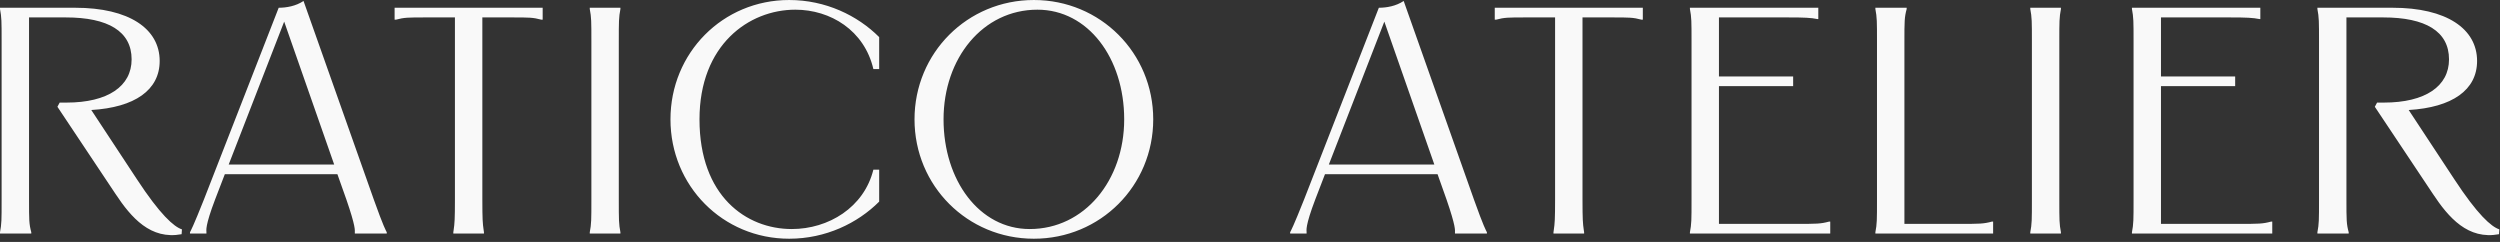 <svg width="310" height="30" viewBox="0 0 310 30" fill="none" xmlns="http://www.w3.org/2000/svg">
<rect x="0" y="0" width="310" height="30" fill="#333333" stroke="none"/>
<path d="M9.32 0.961C16 0.961 19.8 3.561 19.8 7.561C19.8 11.161 16.72 13.321 11.32 13.641L16.96 22.201C19.84 26.601 21.56 28.121 22.56 28.441L22.52 29.041C18.68 29.761 16.28 27.001 14.32 24.041L7.12 13.241L7.4 12.721H8.24C13.4 12.721 16.32 10.681 16.32 7.361C16.32 3.881 13.4 2.161 8.16 2.161H3.6V24.761C3.6 27.281 3.6 27.761 3.88 28.801V28.961H-2.80142e-06V28.801C0.2 27.761 0.2 27.281 0.2 24.761V5.161C0.2 2.641 0.2 2.161 -2.80142e-06 1.121V0.961H9.32ZM34.558 0.961C35.518 0.961 36.678 0.761 37.638 0.121L46.358 24.761C47.558 28.121 47.838 28.561 47.958 28.801V28.961H43.998V28.801C43.998 28.561 44.118 28.121 42.958 24.761L41.838 21.601H27.878L26.678 24.721C25.398 28.081 25.598 28.561 25.598 28.801V28.961H23.558V28.801C23.678 28.561 23.958 28.081 25.278 24.761L34.558 0.961ZM28.358 20.401H41.438L35.238 2.681L28.358 20.401ZM48.931 0.961H67.291V2.441H67.131C66.091 2.161 65.611 2.161 63.491 2.161H59.811V24.761C59.811 27.161 59.851 27.721 59.971 28.521L60.011 28.801V28.961H56.211V28.801L56.251 28.521C56.371 27.721 56.411 27.161 56.411 24.761V2.161H52.731C50.611 2.161 50.131 2.161 49.091 2.441H48.931V0.961ZM73.131 0.961H76.931V1.121C76.731 2.161 76.731 2.641 76.731 5.161V24.761C76.731 27.281 76.731 27.761 76.931 28.801V28.961H73.131V28.801C73.331 27.761 73.331 27.281 73.331 24.761V5.161C73.331 2.641 73.331 2.161 73.131 1.121V0.961ZM109.018 4.601V8.561H108.298C107.178 3.761 102.978 1.201 98.618 1.201C92.858 1.201 86.737 5.561 86.737 14.801C86.737 24.321 92.537 28.401 98.177 28.401C102.738 28.401 107.138 25.721 108.298 21.041H109.018V25.001C106.338 27.681 102.378 29.601 97.858 29.601C89.618 29.601 83.138 23.041 83.138 14.801C83.138 6.561 89.618 0.001 97.858 0.001C102.378 0.001 106.338 1.921 109.018 4.601ZM128.2 29.601C119.96 29.601 113.4 23.041 113.4 14.801C113.4 6.561 119.96 0.001 128.2 0.001C136.44 0.001 143 6.561 143 14.801C143 23.041 136.44 29.601 128.2 29.601ZM117 14.801C117 22.361 121.44 28.401 127.68 28.401C134.48 28.401 139.4 22.361 139.4 14.801C139.4 7.201 134.92 1.201 128.64 1.201C121.88 1.201 117 7.201 117 14.801ZM170.977 0.961C171.937 0.961 173.097 0.761 174.057 0.121L182.777 24.761C183.977 28.121 184.257 28.561 184.377 28.801V28.961H180.417V28.801C180.417 28.561 180.537 28.121 179.377 24.761L178.257 21.601H164.297L163.097 24.721C161.817 28.081 162.017 28.561 162.017 28.801V28.961H159.977V28.801C160.097 28.561 160.377 28.081 161.697 24.761L170.977 0.961ZM164.777 20.401H177.857L171.657 2.681L164.777 20.401ZM185.35 0.961H203.71V2.441H203.55C202.51 2.161 202.03 2.161 199.91 2.161H196.23V24.761C196.23 27.161 196.27 27.721 196.39 28.521L196.43 28.801V28.961H192.63V28.801L192.67 28.521C192.79 27.721 192.83 27.161 192.83 24.761V2.161H189.15C187.03 2.161 186.55 2.161 185.51 2.441H185.35V0.961ZM209.55 0.961H225.47V2.361H225.35C224.55 2.201 223.79 2.161 221.67 2.161H213.15V9.481H222.35V10.681H213.15V27.761H222.75C225.27 27.761 225.75 27.761 226.79 27.481H226.95V28.961H209.55V28.801C209.75 27.761 209.75 27.281 209.75 24.761V5.161C209.75 2.641 209.75 2.161 209.55 1.121V0.961ZM232.547 0.961H236.427V1.121C236.147 2.161 236.147 2.641 236.147 5.161V27.761H242.947C245.467 27.761 245.947 27.761 246.987 27.481H247.147V28.961H232.547V28.801C232.747 27.761 232.747 27.281 232.747 24.761V5.161C232.747 2.641 232.747 2.161 232.547 1.121V0.961ZM251.755 0.961H255.555V1.121C255.355 2.161 255.355 2.641 255.355 5.161V24.761C255.355 27.281 255.355 27.761 255.555 28.801V28.961H251.755V28.801C251.955 27.761 251.955 27.281 251.955 24.761V5.161C251.955 2.641 251.955 2.161 251.755 1.121V0.961ZM264.361 0.961H280.281V2.361H280.161C279.361 2.201 278.601 2.161 276.481 2.161H267.961V9.481H277.161V10.681H267.961V27.761H277.561C280.081 27.761 280.561 27.761 281.601 27.481H281.761V28.961H264.361V28.801C264.561 27.761 264.561 27.281 264.561 24.761V5.161C264.561 2.641 264.561 2.161 264.361 1.121V0.961ZM296.678 0.961C303.358 0.961 307.158 3.561 307.158 7.561C307.158 11.161 304.078 13.321 298.678 13.641L304.318 22.201C307.198 26.601 308.918 28.121 309.918 28.441L309.878 29.041C306.038 29.761 303.638 27.001 301.678 24.041L294.478 13.241L294.758 12.721H295.598C300.758 12.721 303.678 10.681 303.678 7.361C303.678 3.881 300.758 2.161 295.518 2.161H290.958V24.761C290.958 27.281 290.958 27.761 291.238 28.801V28.961H287.358V28.801C287.558 27.761 287.558 27.281 287.558 24.761V5.161C287.558 2.641 287.558 2.161 287.358 1.121V0.961H296.678Z" fill="#F9F9F9"/>
</svg>
